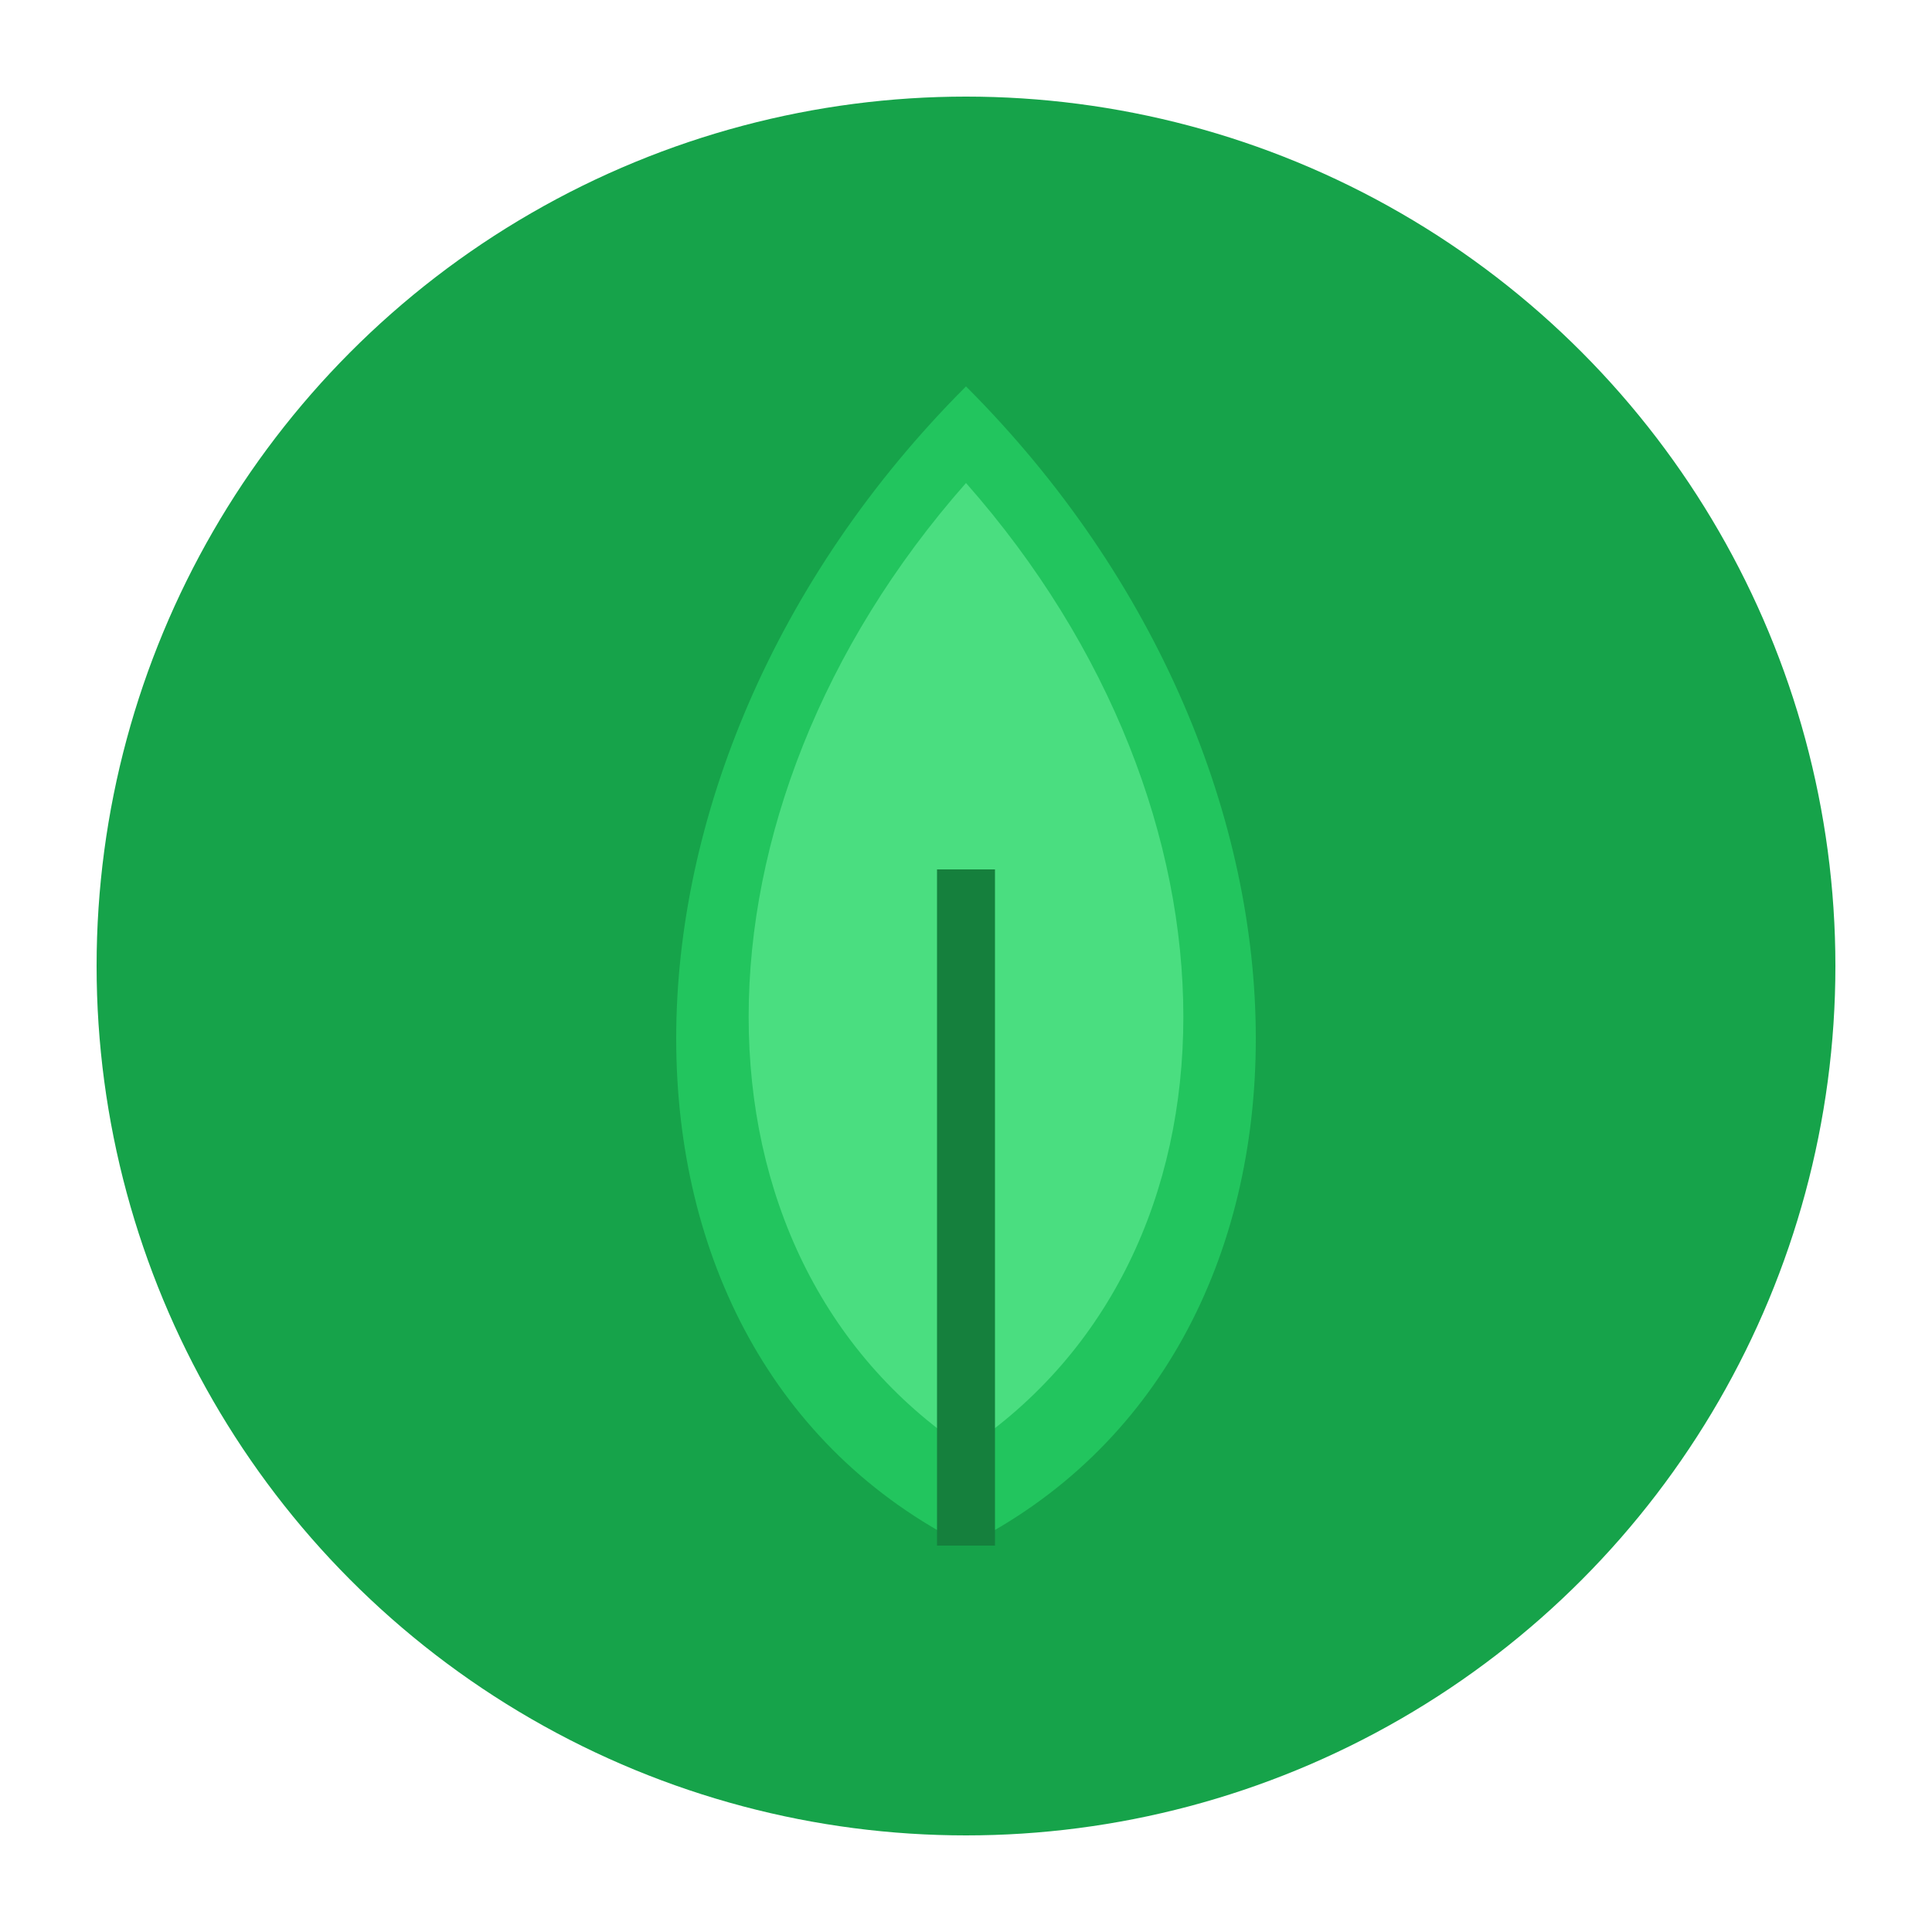 <svg xmlns="http://www.w3.org/2000/svg" viewBox="0 0 100 100">
  <circle cx="50" cy="50" r="45" fill="#16a34a"/>
  <path d="M50 20 C30 40, 30 70, 50 80 C70 70, 70 40, 50 20" fill="#22c55e"/>
  <path d="M50 25 C35 42, 35 65, 50 75 C65 65, 65 42, 50 25" fill="#4ade80"/>
  <line x1="50" y1="45" x2="50" y2="80" stroke="#15803d" stroke-width="3"/>
</svg>
